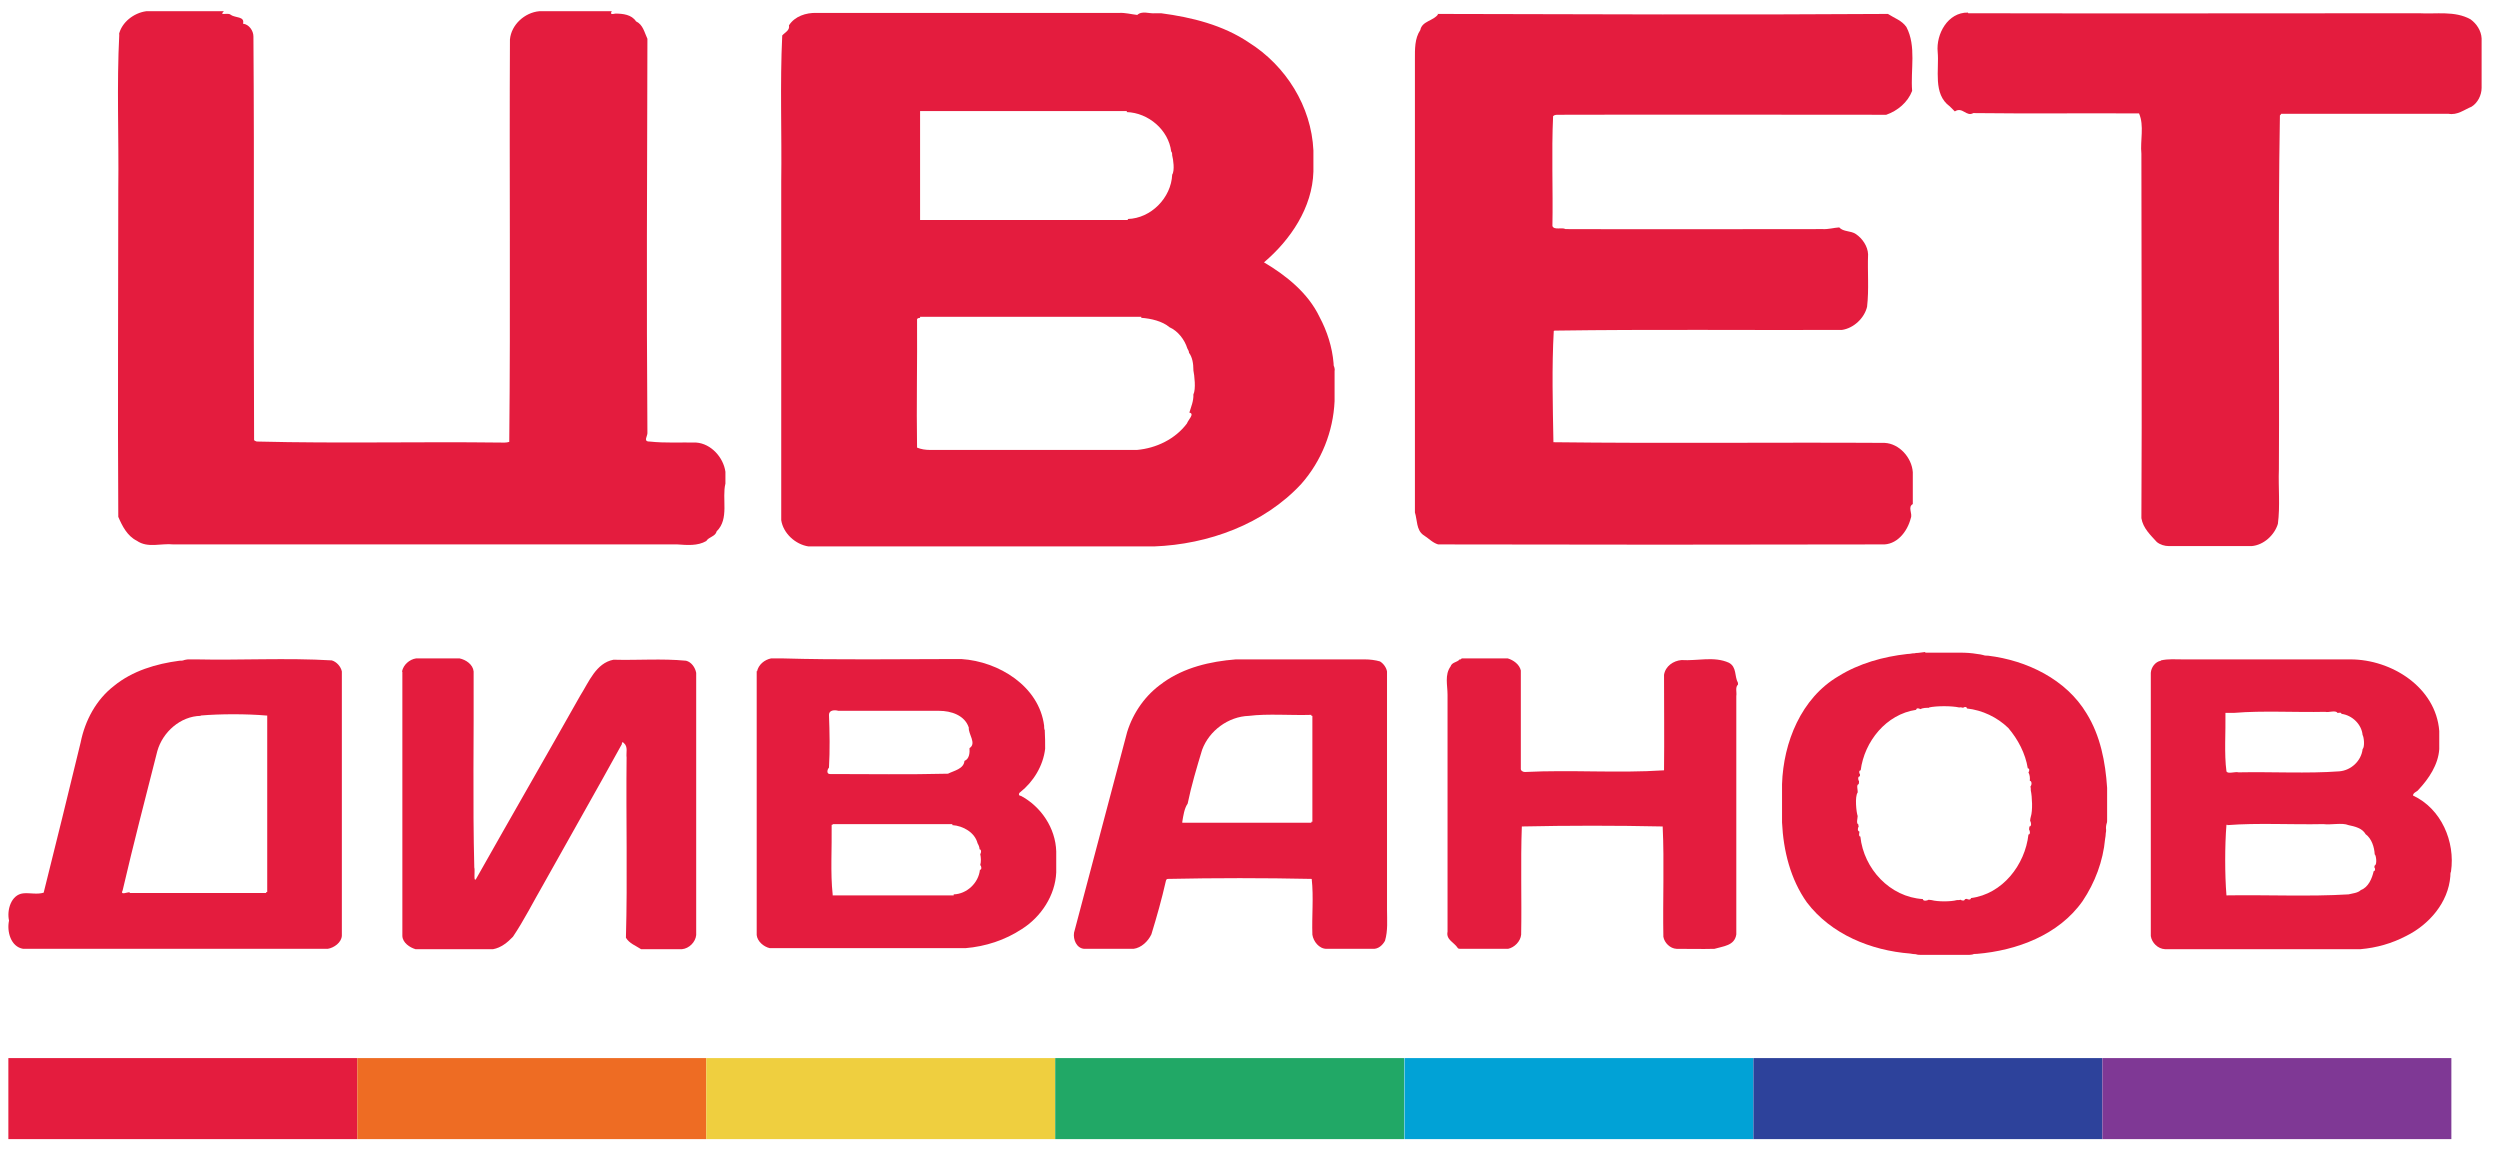 <?xml version="1.0" encoding="UTF-8"?> <svg xmlns="http://www.w3.org/2000/svg" width="124" height="57" viewBox="0 0 124 57" fill="none"><path d="M5.9 1.708C6.034 1.108 6.634 0.641 7.251 0.557C8.535 0.557 9.819 0.557 11.103 0.557C10.836 0.824 11.319 0.591 11.453 0.741C11.67 0.891 12.153 0.807 12.053 1.174C12.353 1.208 12.57 1.524 12.57 1.808C12.62 8.478 12.57 15.181 12.603 21.834C12.637 21.867 12.687 21.884 12.737 21.901H12.787C16.789 22.001 20.791 21.901 24.792 21.951C24.942 21.951 25.109 21.967 25.259 21.917C25.326 15.264 25.259 8.611 25.293 1.958C25.359 1.224 26.026 0.624 26.743 0.557C27.944 0.557 29.144 0.557 30.345 0.557C30.262 0.691 30.312 0.724 30.528 0.674C30.895 0.674 31.329 0.724 31.546 1.058C31.896 1.224 31.962 1.608 32.112 1.925C32.096 8.444 32.062 14.964 32.112 21.484C32.112 21.634 31.912 21.884 32.179 21.901H32.229C32.996 21.984 33.763 21.934 34.53 21.951C35.264 22.001 35.881 22.684 35.981 23.401C35.981 23.601 35.981 23.785 35.981 23.985C35.797 24.735 36.181 25.736 35.547 26.353C35.481 26.619 35.164 26.619 35.03 26.836C34.597 27.086 34.08 27.036 33.596 27.003C25.259 27.003 16.939 27.003 8.602 27.003C7.985 26.936 7.334 27.203 6.784 26.82C6.317 26.586 6.067 26.102 5.867 25.636C5.834 20.2 5.867 14.781 5.867 9.345C5.9 6.794 5.784 4.242 5.917 1.691L5.9 1.708Z" fill="#E41C3E"></path><path d="M56.391 0.757C56.641 0.507 56.991 0.691 57.308 0.657C57.408 0.657 57.491 0.657 57.591 0.657C59.108 0.857 60.659 1.241 61.943 2.108C63.777 3.259 65.045 5.276 65.145 7.46C65.145 7.811 65.145 8.161 65.145 8.511C65.095 10.295 64.011 11.896 62.694 13.013C63.794 13.663 64.878 14.53 65.445 15.714C65.828 16.431 66.078 17.215 66.145 18.015C66.145 18.082 66.145 18.149 66.178 18.199C66.195 18.265 66.212 18.332 66.195 18.399C66.195 18.899 66.195 19.399 66.195 19.9C66.128 21.4 65.545 22.868 64.544 24.002C62.694 26.002 59.925 27.003 57.241 27.103C51.522 27.103 45.802 27.103 40.1 27.103C39.45 27.003 38.849 26.453 38.749 25.802C38.749 20.2 38.749 14.597 38.749 9.011C38.782 6.593 38.682 4.176 38.799 1.758C38.932 1.608 39.183 1.508 39.133 1.258C39.416 0.807 39.983 0.624 40.5 0.641C45.502 0.641 50.505 0.641 55.507 0.641C55.807 0.624 56.107 0.707 56.407 0.741L56.391 0.757ZM45.636 5.51V5.56C45.636 7.327 45.636 9.095 45.636 10.862V10.912C49.071 10.912 52.505 10.912 55.94 10.912V10.862C57.091 10.829 58.091 9.812 58.141 8.661C58.275 8.461 58.191 7.894 58.141 7.711C58.141 7.644 58.141 7.561 58.091 7.511C57.958 6.443 56.958 5.593 55.89 5.56V5.51C52.472 5.51 49.054 5.51 45.636 5.51ZM45.636 15.714V15.764C45.636 15.764 45.519 15.764 45.486 15.831C45.502 17.949 45.452 20.083 45.486 22.201C45.686 22.284 45.902 22.317 46.136 22.317C49.554 22.317 52.972 22.317 56.391 22.317C57.341 22.234 58.291 21.784 58.875 21C58.925 20.833 59.275 20.517 58.992 20.466C59.075 20.183 59.209 19.883 59.192 19.566C59.325 19.299 59.242 18.616 59.192 18.366V18.332C59.192 18.049 59.142 17.715 58.975 17.498C58.975 17.415 58.925 17.348 58.892 17.282C58.758 16.848 58.425 16.415 58.008 16.231C57.658 15.931 57.091 15.798 56.607 15.764V15.714C52.956 15.714 49.304 15.714 45.652 15.714H45.636Z" fill="#E41C3E"></path><path d="M97.626 0.657C105.079 0.674 112.533 0.657 119.986 0.657C120.837 0.707 121.754 0.524 122.537 0.957C122.838 1.174 123.071 1.524 123.088 1.908C123.088 2.725 123.088 3.542 123.088 4.359C123.088 4.726 122.888 5.109 122.588 5.293C122.221 5.443 121.887 5.726 121.437 5.643C118.669 5.643 115.918 5.643 113.15 5.643C113.15 5.659 113.1 5.709 113.083 5.726V5.776C112.983 11.612 113.066 17.448 113.033 23.284C113 24.185 113.1 25.085 112.983 25.985C112.816 26.536 112.283 27.036 111.682 27.086C110.315 27.086 108.948 27.086 107.581 27.086C107.364 27.086 107.147 27.019 106.98 26.886C106.663 26.536 106.297 26.202 106.213 25.702C106.247 19.683 106.213 13.663 106.213 7.627C106.147 6.977 106.363 6.243 106.097 5.626C103.362 5.609 100.627 5.643 97.876 5.609C97.526 5.809 97.343 5.276 96.959 5.526C96.876 5.443 96.792 5.359 96.709 5.276C95.859 4.659 96.192 3.458 96.109 2.575C96.025 1.691 96.609 0.607 97.609 0.624L97.626 0.657Z" fill="#E41C3E"></path><path d="M71.281 0.691C78.718 0.708 86.188 0.741 93.641 0.691C93.975 0.908 94.325 1.008 94.558 1.341C95.059 2.292 94.758 3.459 94.842 4.509C94.625 5.076 94.125 5.493 93.558 5.693C88.139 5.693 82.703 5.677 77.284 5.693C77.2 5.693 77.1 5.693 77.034 5.76C76.95 7.577 77.034 9.395 77 11.212C77.084 11.429 77.467 11.262 77.65 11.363C81.903 11.379 86.154 11.363 90.406 11.363C90.69 11.379 90.957 11.296 91.224 11.279C91.44 11.513 91.79 11.429 92.057 11.613C92.374 11.829 92.641 12.213 92.657 12.613C92.624 13.48 92.707 14.347 92.607 15.214C92.474 15.781 91.94 16.282 91.357 16.365C86.621 16.381 81.869 16.331 77.15 16.398C77.134 16.398 77.084 16.398 77.067 16.415C76.967 18.182 77.017 20.1 77.05 21.934C82.519 22.001 87.989 21.934 93.475 21.967C94.208 22.001 94.825 22.701 94.875 23.418C94.875 23.952 94.875 24.469 94.875 25.002C94.608 25.152 94.875 25.469 94.775 25.702C94.608 26.369 94.075 27.053 93.324 27.003C86.004 27.02 78.668 27.02 71.331 27.003C71.047 26.92 70.847 26.686 70.597 26.536C70.247 26.286 70.297 25.786 70.18 25.419C70.18 17.916 70.18 10.429 70.18 2.925C70.18 2.442 70.164 1.908 70.447 1.491C70.531 1.041 71.097 1.041 71.331 0.708L71.281 0.691Z" fill="#E41C3E"></path><path d="M95.492 32.372C95.492 32.372 95.592 32.372 95.625 32.372C96.159 32.372 96.692 32.372 97.226 32.372C97.51 32.372 97.793 32.389 98.076 32.439C98.143 32.439 98.293 32.472 98.36 32.489C98.443 32.522 98.527 32.522 98.61 32.522C100.528 32.756 102.478 33.69 103.496 35.39C104.179 36.491 104.429 37.791 104.513 39.075C104.513 39.609 104.513 40.142 104.513 40.676C104.513 40.709 104.513 40.793 104.496 40.826C104.463 40.926 104.446 41.043 104.463 41.16C104.463 41.193 104.463 41.276 104.446 41.326C104.446 41.393 104.429 41.543 104.413 41.61C104.313 42.71 103.912 43.778 103.296 44.695C102.112 46.379 100.027 47.146 98.06 47.312C97.976 47.312 97.893 47.312 97.826 47.346C97.793 47.346 97.71 47.362 97.676 47.362C97.51 47.362 97.376 47.362 97.226 47.362C96.692 47.362 96.159 47.362 95.625 47.362H95.292C95.209 47.362 95.108 47.362 95.025 47.329C94.958 47.329 94.808 47.312 94.742 47.296C92.807 47.146 90.823 46.345 89.623 44.761C88.805 43.611 88.455 42.193 88.389 40.793C88.389 40.159 88.389 39.526 88.389 38.892C88.455 36.824 89.339 34.623 91.19 33.539C92.207 32.906 93.408 32.572 94.591 32.439C94.658 32.439 94.808 32.422 94.875 32.406C94.908 32.406 94.992 32.406 95.025 32.389C95.175 32.389 95.325 32.355 95.492 32.339V32.372ZM95.692 35.107C95.525 35.107 95.392 35.107 95.242 35.173C95.192 35.123 95.042 35.107 95.042 35.207C93.558 35.424 92.474 36.774 92.29 38.208C92.19 38.208 92.207 38.358 92.257 38.408C92.257 38.442 92.257 38.492 92.24 38.508C92.14 38.508 92.157 38.692 92.207 38.742C92.207 38.775 92.207 38.858 92.19 38.892C92.057 38.925 92.157 39.175 92.14 39.309C91.99 39.509 92.074 40.292 92.14 40.476C92.14 40.593 92.057 40.843 92.174 40.893C92.174 40.91 92.174 40.959 92.19 40.993C92.14 41.06 92.124 41.226 92.224 41.243V41.293C92.224 41.293 92.174 41.493 92.274 41.493C92.441 43.094 93.741 44.495 95.375 44.594C95.375 44.711 95.592 44.678 95.659 44.628C95.692 44.628 95.775 44.645 95.809 44.645C96.109 44.728 96.759 44.728 97.059 44.645C97.126 44.645 97.193 44.645 97.259 44.628C97.293 44.678 97.46 44.695 97.46 44.594C97.493 44.594 97.543 44.594 97.56 44.578C97.593 44.628 97.76 44.645 97.76 44.544C99.327 44.344 100.444 42.894 100.611 41.393C100.711 41.393 100.694 41.21 100.644 41.16C100.644 41.126 100.644 41.043 100.661 40.993C100.778 40.993 100.744 40.776 100.694 40.709C100.694 40.643 100.711 40.576 100.728 40.509C100.828 40.209 100.794 39.509 100.728 39.209C100.728 39.142 100.728 39.075 100.711 39.009C100.778 38.942 100.794 38.742 100.678 38.725C100.694 38.575 100.678 38.442 100.611 38.308C100.661 38.258 100.678 38.108 100.578 38.108C100.461 37.374 100.094 36.674 99.611 36.107C99.06 35.574 98.327 35.224 97.56 35.14C97.56 35.04 97.409 35.057 97.376 35.107C97.309 35.09 97.243 35.073 97.176 35.09C96.793 35.007 96.059 35.007 95.675 35.09L95.692 35.107Z" fill="#E41C3E"></path><path d="M19.94 33.306C20.007 32.972 20.307 32.706 20.641 32.656C21.358 32.656 22.075 32.656 22.792 32.656C23.108 32.722 23.459 32.956 23.492 33.306C23.509 36.541 23.442 39.792 23.525 43.027C23.575 43.144 23.459 43.894 23.642 43.544C25.343 40.526 27.077 37.524 28.778 34.506C29.211 33.823 29.561 32.889 30.429 32.722C31.629 32.756 32.83 32.656 34.03 32.772C34.297 32.839 34.48 33.106 34.531 33.373C34.531 37.708 34.531 42.043 34.531 46.379C34.497 46.729 34.18 47.045 33.83 47.079C33.147 47.079 32.463 47.079 31.796 47.079C31.546 46.912 31.212 46.795 31.046 46.512C31.129 43.544 31.046 40.559 31.079 37.574C31.046 37.341 31.162 37.041 30.945 36.857C30.895 36.791 30.829 36.807 30.846 36.907C29.561 39.242 28.244 41.543 26.944 43.877C26.443 44.744 25.993 45.645 25.443 46.462C25.176 46.745 24.843 47.012 24.459 47.079C23.175 47.079 21.891 47.079 20.607 47.079C20.324 46.995 19.974 46.762 19.957 46.428C19.957 42.06 19.957 37.691 19.957 33.322L19.94 33.306Z" fill="#E41C3E"></path><path d="M37.549 33.306C37.615 32.972 37.916 32.722 38.249 32.656C38.432 32.656 38.599 32.656 38.783 32.656C41.617 32.739 44.452 32.689 47.286 32.689C47.42 32.689 47.553 32.689 47.687 32.689C49.538 32.806 51.538 34.039 51.788 35.99C51.788 36.074 51.788 36.157 51.822 36.224V36.274C51.839 36.557 51.839 36.841 51.839 37.141C51.739 37.991 51.255 38.775 50.605 39.292C50.521 39.342 50.505 39.475 50.638 39.475C51.638 40.009 52.355 41.076 52.389 42.227C52.389 42.577 52.389 42.927 52.389 43.277C52.339 44.411 51.638 45.478 50.688 46.078C49.854 46.629 48.887 46.945 47.887 47.029C47.753 47.029 47.62 47.029 47.486 47.029C44.385 47.029 41.284 47.029 38.182 47.029C37.882 46.962 37.565 46.695 37.532 46.379C37.532 42.01 37.532 37.641 37.532 33.273L37.549 33.306ZM41.117 35.44C41.15 36.324 41.167 37.208 41.117 38.075C41.034 38.158 40.983 38.375 41.15 38.392C43.101 38.392 45.069 38.425 47.02 38.375C47.32 38.225 47.803 38.141 47.837 37.741C48.087 37.641 48.103 37.324 48.087 37.108C48.454 36.874 48.02 36.407 48.053 36.09C47.853 35.474 47.17 35.257 46.586 35.257C44.919 35.257 43.251 35.257 41.584 35.257C41.417 35.207 41.117 35.207 41.117 35.457V35.44ZM41.3 40.859V40.909H41.25C41.267 42.043 41.184 43.31 41.3 44.361V44.411C43.301 44.411 45.302 44.411 47.303 44.411V44.361C47.953 44.344 48.537 43.794 48.604 43.144C48.704 43.144 48.687 42.96 48.62 42.91C48.67 42.727 48.654 42.527 48.62 42.36C48.67 42.31 48.687 42.127 48.587 42.127C48.587 42.026 48.537 41.91 48.487 41.826C48.354 41.293 47.77 40.959 47.236 40.926V40.876C45.252 40.876 43.268 40.876 41.284 40.876L41.3 40.859Z" fill="#E41C3E"></path><path d="M72.448 32.706C72.448 32.706 72.498 32.672 72.498 32.656C73.265 32.656 74.015 32.656 74.782 32.656C75.066 32.739 75.366 32.956 75.433 33.256C75.433 34.873 75.433 36.491 75.433 38.108C75.416 38.225 75.533 38.291 75.633 38.291C77.934 38.175 80.235 38.358 82.536 38.208C82.553 36.624 82.536 35.057 82.536 33.472C82.603 33.039 83.003 32.772 83.403 32.739C84.187 32.789 85.02 32.539 85.754 32.872C86.154 33.089 86.021 33.539 86.204 33.873V33.956C86.054 34.09 86.154 34.34 86.121 34.523C86.121 38.458 86.121 42.41 86.121 46.345C86.038 46.912 85.471 46.929 85.037 47.062C84.404 47.079 83.77 47.062 83.153 47.062C82.836 47.045 82.553 46.762 82.503 46.462C82.469 44.644 82.553 42.81 82.469 40.993C80.152 40.943 77.8 40.943 75.483 40.993C75.416 42.777 75.483 44.578 75.449 46.362C75.416 46.695 75.116 46.995 74.799 47.062C74.015 47.062 73.232 47.062 72.448 47.062C72.381 47.062 72.331 47.062 72.298 47.012C72.131 46.745 71.714 46.612 71.798 46.212C71.798 42.293 71.798 38.375 71.798 34.456C71.798 33.989 71.648 33.472 71.948 33.056C72.015 32.839 72.281 32.856 72.398 32.706H72.448Z" fill="#E41C3E"></path><path d="M9.135 32.739C9.135 32.739 9.269 32.705 9.352 32.705C9.436 32.705 9.602 32.705 9.686 32.705C11.937 32.755 14.204 32.622 16.456 32.755C16.689 32.822 16.906 33.055 16.956 33.305C16.956 37.674 16.956 42.043 16.956 46.411C16.939 46.745 16.572 47.012 16.255 47.062C11.22 47.062 6.184 47.062 1.149 47.062C0.532 46.962 0.331 46.195 0.448 45.661C0.331 45.144 0.548 44.377 1.149 44.31C1.482 44.277 1.832 44.377 2.166 44.277C2.783 41.809 3.4 39.308 4 36.824C4.217 35.74 4.767 34.706 5.651 34.023C6.568 33.272 7.752 32.922 8.902 32.772C8.985 32.772 9.069 32.772 9.135 32.739ZM9.953 35.506C8.952 35.523 8.068 36.307 7.802 37.257C7.218 39.558 6.618 41.859 6.084 44.16C6.084 44.177 6.051 44.227 6.051 44.244C6.051 44.41 6.418 44.177 6.451 44.294C8.702 44.294 10.953 44.294 13.204 44.294V44.244H13.254C13.254 41.326 13.254 38.408 13.254 35.49H13.204C12.237 35.406 10.92 35.406 9.953 35.49V35.506Z" fill="#E41C3E"></path><path d="M57.691 33.856C58.742 33.106 60.026 32.806 61.293 32.706C61.426 32.706 61.559 32.706 61.693 32.706C63.694 32.706 65.695 32.706 67.696 32.706C67.946 32.706 68.213 32.739 68.446 32.806C68.613 32.906 68.763 33.106 68.796 33.306C68.796 37.241 68.796 41.176 68.796 45.111C68.796 45.628 68.846 46.162 68.696 46.662C68.579 46.879 68.363 47.079 68.096 47.062C67.329 47.062 66.562 47.062 65.795 47.062C65.428 47.062 65.144 46.695 65.094 46.362C65.061 45.445 65.161 44.511 65.061 43.594C62.693 43.544 60.292 43.544 57.925 43.594C57.858 43.594 57.841 43.644 57.824 43.711C57.624 44.594 57.374 45.478 57.108 46.345C56.941 46.695 56.607 47.012 56.224 47.062C55.407 47.062 54.59 47.062 53.773 47.062C53.389 47.029 53.222 46.595 53.272 46.262C54.156 42.944 55.023 39.625 55.907 36.307C56.207 35.34 56.824 34.456 57.674 33.873L57.691 33.856ZM61.943 35.507C60.926 35.54 59.975 36.24 59.625 37.191C59.358 38.075 59.092 38.959 58.908 39.859C58.742 40.092 58.691 40.459 58.642 40.759V40.809C60.776 40.809 62.91 40.809 65.044 40.809V40.759H65.094C65.094 39.008 65.094 37.258 65.094 35.507H65.044V35.457C64.027 35.49 62.877 35.39 61.943 35.507Z" fill="#E41C3E"></path><path d="M107.18 32.756C107.547 32.672 107.914 32.706 108.281 32.706C111.049 32.706 113.817 32.706 116.585 32.706C118.619 32.706 120.82 34.09 120.987 36.257C120.987 36.557 120.987 36.857 120.987 37.158C120.937 37.925 120.47 38.625 119.953 39.175C119.886 39.275 119.686 39.309 119.686 39.459C121.087 40.109 121.787 41.743 121.57 43.227C121.537 43.294 121.537 43.377 121.537 43.461C121.437 44.761 120.487 45.862 119.336 46.429C118.636 46.795 117.869 47.012 117.085 47.079C116.918 47.079 116.785 47.079 116.635 47.079C113.55 47.079 110.465 47.079 107.381 47.079C107.03 47.062 106.73 46.762 106.68 46.429C106.68 42.077 106.68 37.724 106.68 33.373C106.697 33.106 106.897 32.822 107.18 32.772V32.756ZM110.832 35.357C110.699 35.357 110.565 35.357 110.432 35.357H110.382C110.399 36.307 110.315 37.391 110.432 38.258C110.499 38.408 110.865 38.258 111.032 38.308C112.683 38.275 114.45 38.375 116.034 38.258C116.618 38.208 117.118 37.741 117.185 37.158C117.302 37.041 117.252 36.557 117.185 36.457C117.135 35.924 116.668 35.474 116.135 35.407C116.135 35.307 115.984 35.373 115.934 35.357C115.851 35.207 115.484 35.357 115.334 35.307C113.85 35.34 112.233 35.24 110.832 35.357ZM110.482 40.909H110.432C110.349 41.96 110.349 43.36 110.432 44.411C112.433 44.378 114.55 44.478 116.485 44.361C116.685 44.311 116.952 44.294 117.102 44.144C117.468 44.011 117.652 43.577 117.735 43.21C117.819 43.21 117.819 43.06 117.769 43.027C117.769 43.01 117.769 42.96 117.785 42.927C117.919 42.894 117.852 42.393 117.785 42.377C117.769 42.026 117.635 41.593 117.335 41.376C117.168 41.076 116.802 40.993 116.485 40.926C116.168 40.793 115.634 40.926 115.234 40.876C113.667 40.909 111.966 40.809 110.482 40.926V40.909Z" fill="#E41C3E"></path><path d="M17.723 52.481H0.415V56.5H17.723V52.481Z" fill="#E41C3E"></path><path d="M35.031 52.481H17.723V56.5H35.031V52.481Z" fill="#EE6C23"></path><path d="M52.338 52.481H35.031V56.5H52.338V52.481Z" fill="#EFCF3F"></path><path d="M69.647 52.481H52.339V56.5H69.647V52.481Z" fill="#21A866"></path><path d="M86.971 52.481H69.663V56.5H86.971V52.481Z" fill="#01A2D6"></path><path d="M104.279 52.481H86.971V56.5H104.279V52.481Z" fill="#2D429B"></path><path d="M121.588 52.481H104.28V56.5H121.588V52.481Z" fill="#7F3895"></path></svg> 